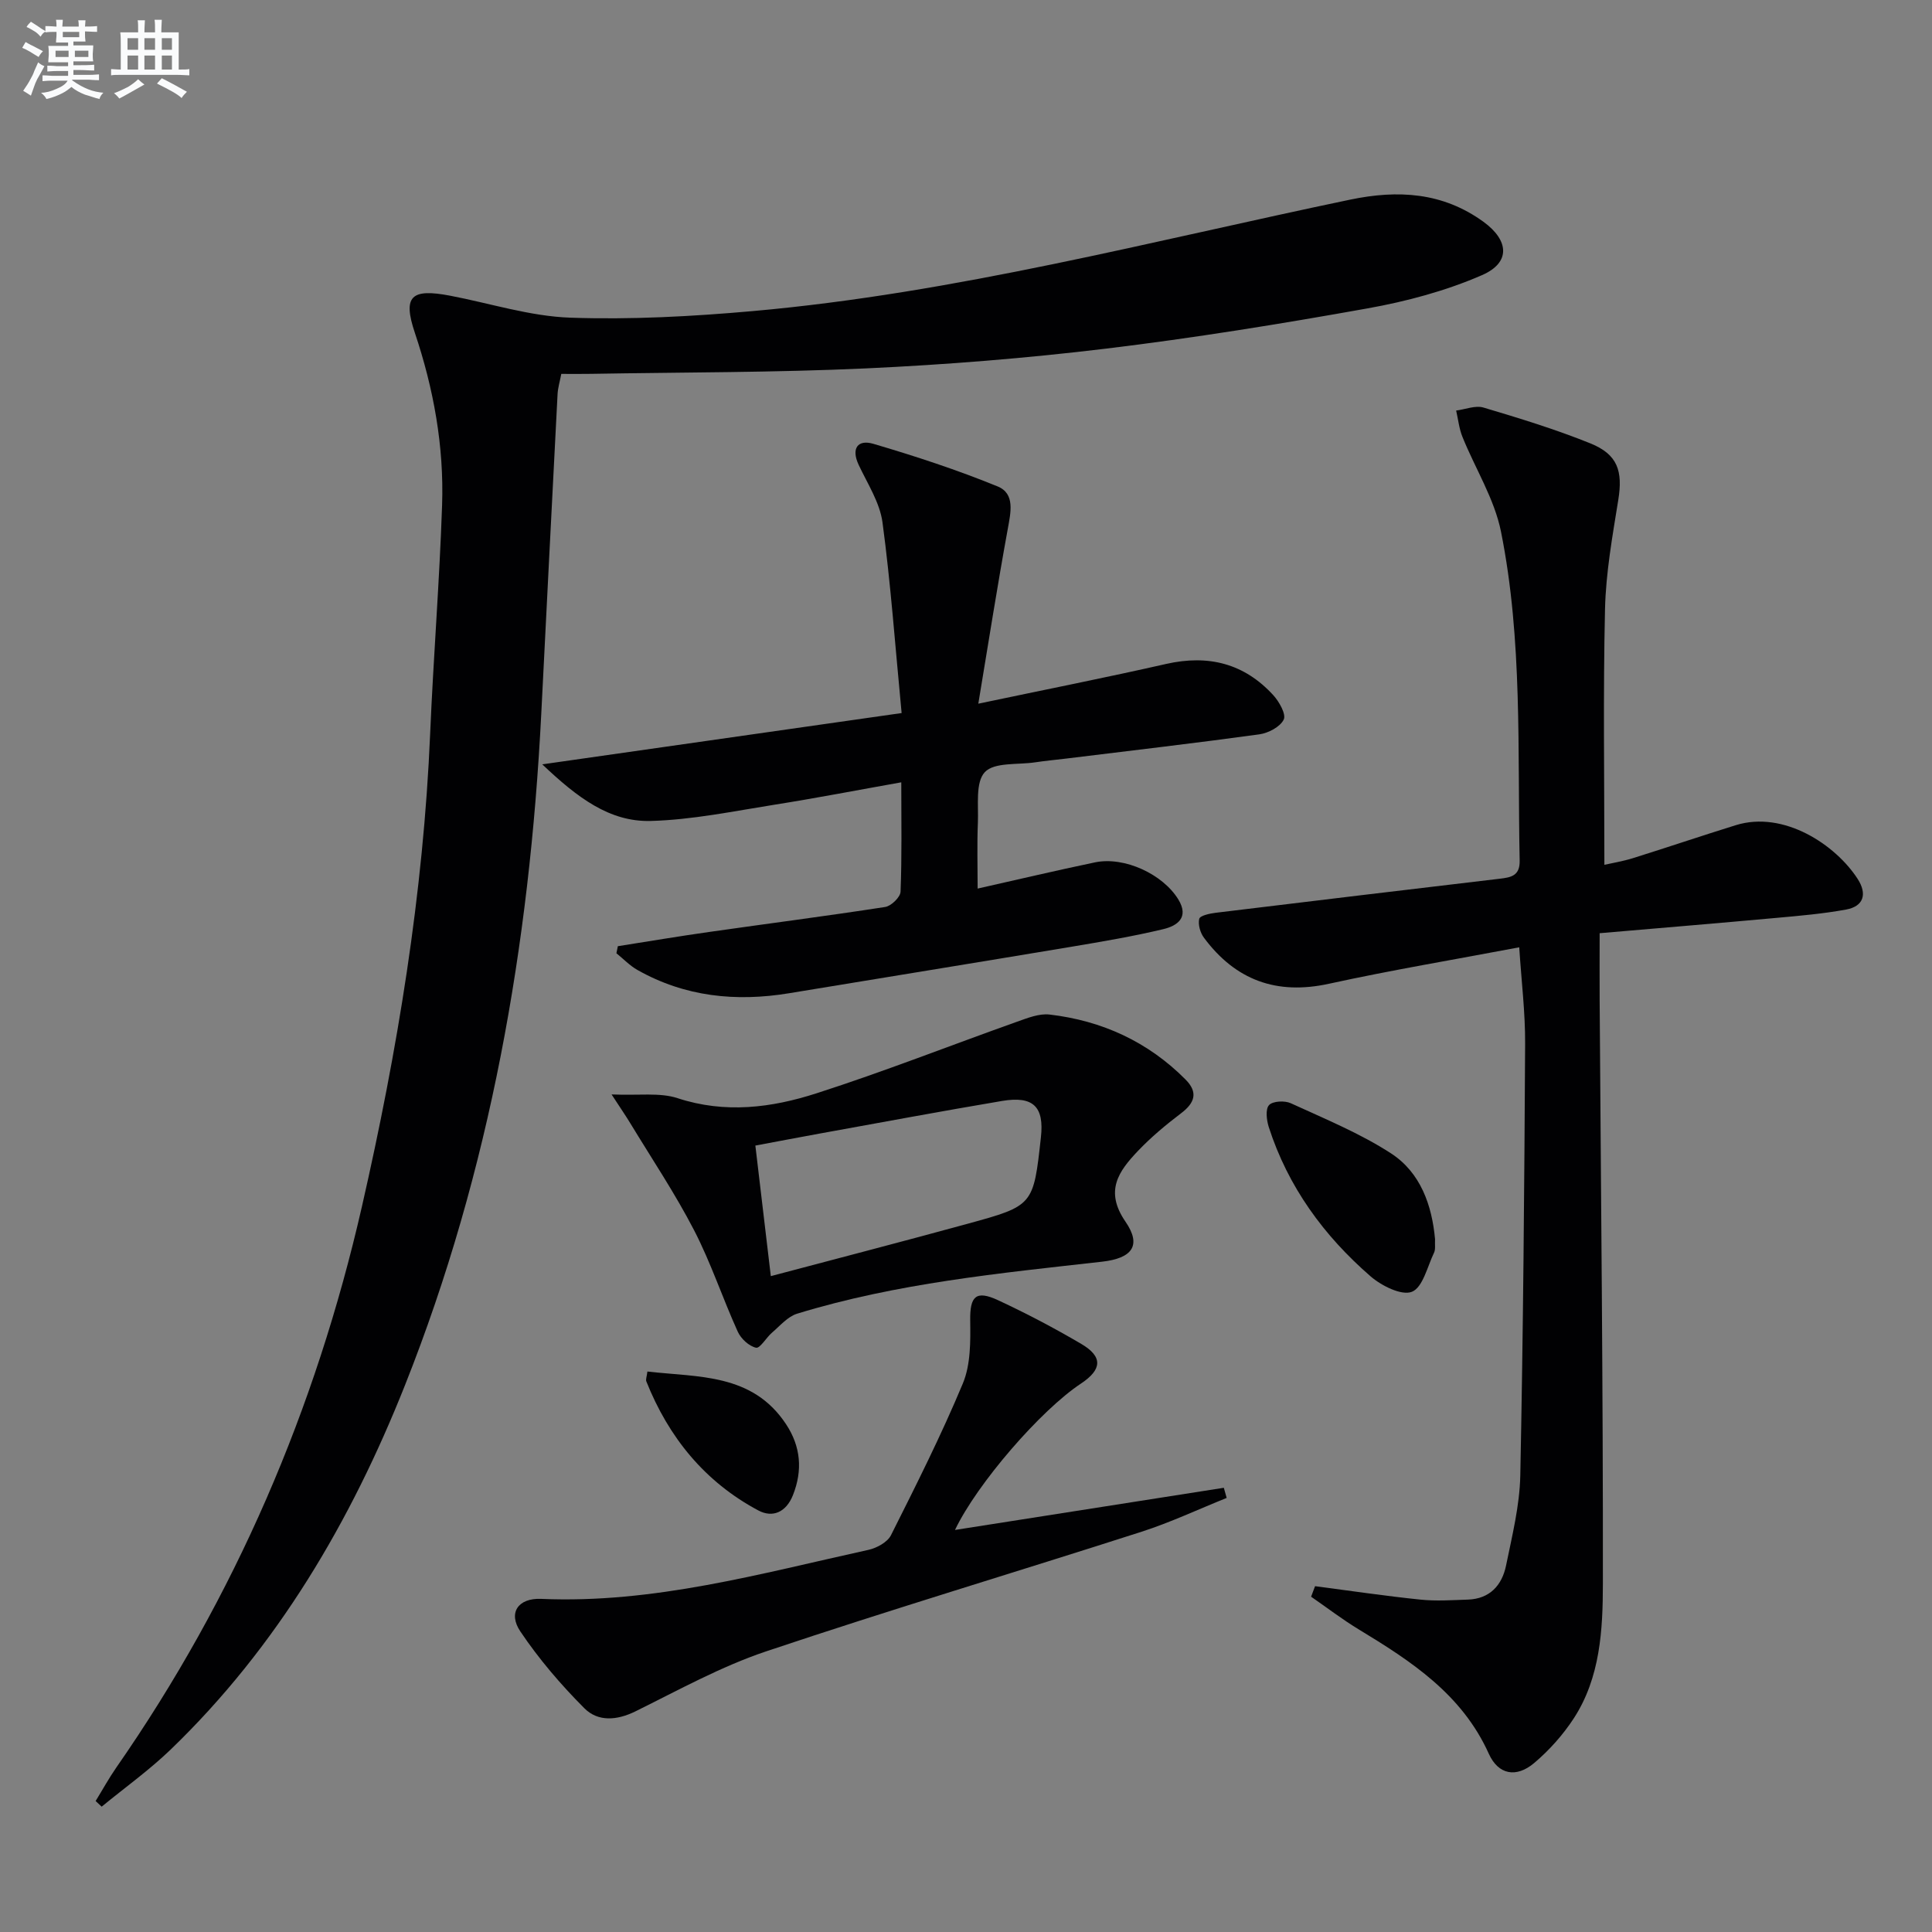 <svg enable-background="new 0 0 400 400" viewBox="0 0 400 400" xmlns="http://www.w3.org/2000/svg"><rect x="0" y="0" width="400" height="400" fill="#808080" stroke="none"/><g fill="#010103"><path d="m116.21 77.41c-.31 1.61-.7 2.88-.77 4.17-1.15 22.09-2.26 44.18-3.38 66.28-2.43 47.74-10.52 94.41-28.22 138.95-11.19 28.16-26.41 54.11-48.49 75.4-4.44 4.28-9.52 7.91-14.3 11.84-.42-.39-.84-.78-1.25-1.17 1.42-2.31 2.73-4.7 4.28-6.93 24.59-35.37 41.26-74.18 50.85-116.14 7.37-32.28 12.73-64.81 14.13-97.95.67-15.77 1.94-31.51 2.47-47.28.41-12.19-1.74-24.06-5.64-35.68-2.55-7.6-.77-9.22 7.3-7.68 8.29 1.58 16.53 4.26 24.86 4.55 12.56.44 25.23-.25 37.77-1.36 41.96-3.72 82.65-14.51 123.73-23.08 9.89-2.06 19.14-1.53 27.57 4.58 5.33 3.87 5.67 8.47-.3 11.06-7.49 3.26-15.63 5.44-23.7 6.88-17.97 3.22-36.01 6.14-54.13 8.33-16.48 1.99-33.07 3.32-49.65 4.09-18.95.87-37.94.8-56.91 1.13-2.01.04-4 .01-6.22.01z"/><path d="m331.19 193.21c0 4.89-.03 9.34 0 13.79.26 40.29.72 80.58.67 120.88-.01 9.55-.53 19.44-6.03 27.89-2.23 3.42-5.07 6.6-8.19 9.24-3.71 3.13-7.43 2.45-9.4-1.92-5.55-12.32-16.07-19.16-26.96-25.76-3.39-2.06-6.56-4.49-9.83-6.75.27-.73.55-1.45.82-2.18 7.26.95 14.51 2.03 21.79 2.78 3.25.34 6.57.11 9.85 0 4.53-.15 7.06-2.97 7.9-7.04 1.26-6.16 2.82-12.41 2.95-18.65.6-29.79.84-59.59 1-89.38.04-6.43-.76-12.87-1.22-19.98-13.41 2.54-26.48 4.72-39.41 7.55-10.86 2.37-19.33-.76-25.85-9.51-.78-1.04-1.28-2.76-.99-3.94.17-.67 2.18-1.1 3.41-1.25 19.6-2.39 39.2-4.73 58.81-7.05 2.31-.27 4.18-.6 4.12-3.71-.47-22.76.64-45.65-3.86-68.12-1.36-6.81-5.34-13.08-7.99-19.66-.69-1.71-.88-3.62-1.3-5.44 1.9-.24 3.99-1.12 5.66-.62 7.46 2.22 14.93 4.51 22.14 7.42 5.68 2.3 6.72 5.76 5.77 11.69-1.21 7.52-2.58 15.1-2.75 22.68-.4 17.45-.13 34.91-.13 52.88 1.61-.37 3.8-.72 5.89-1.37 7.13-2.23 14.2-4.63 21.33-6.84 9.94-3.08 20.67 4.07 25.23 11.15 1.96 3.05 1.31 5.65-2.44 6.33-4.72.86-9.52 1.28-14.3 1.71-12.06 1.1-24.11 2.1-36.69 3.18z"/><path d="m202.55 145.69c13.97-2.94 26.47-5.41 38.89-8.23 8.72-1.97 16.16-.12 22.19 6.48 1.22 1.34 2.69 3.95 2.15 5.04-.74 1.52-3.19 2.8-5.06 3.06-13.32 1.83-26.68 3.38-40.03 5.02-2.14.26-4.3.46-6.43.78-3.58.53-8.4-.06-10.36 2.02-1.98 2.11-1.29 6.88-1.44 10.5-.19 4.45-.05 8.91-.05 13.61 8.16-1.83 16.21-3.74 24.31-5.43 6.07-1.26 14.04 2.45 17.24 7.68 2.3 3.77-.26 5.47-3.11 6.15-6.28 1.5-12.67 2.58-19.05 3.65-19.47 3.25-38.96 6.41-58.43 9.62-10.99 1.81-21.55.74-31.38-4.81-1.6-.9-2.92-2.3-4.37-3.47.1-.49.2-.97.3-1.46 6.28-.99 12.56-2.05 18.85-2.94 12.16-1.74 24.35-3.3 36.49-5.18 1.25-.19 3.15-2.03 3.19-3.17.29-7.3.15-14.61.15-22.64-9.11 1.62-17.67 3.28-26.27 4.64-8.51 1.35-17.04 3.13-25.6 3.36-8.52.23-15.17-4.81-22.46-11.72 25.62-3.66 49.81-7.11 74.4-10.62-1.35-14.09-2.26-26.84-3.96-39.48-.56-4.12-3.1-8.01-4.93-11.9-1.61-3.43-.17-5.3 3.01-4.37 8.7 2.56 17.36 5.4 25.76 8.83 3.67 1.5 2.7 5.42 2.09 8.85-2.11 11.53-3.93 23.11-6.09 36.13z"/><path d="m126.62 226.59c5.62.25 9.95-.44 13.65.77 9.86 3.24 19.47 2 28.8-1.01 13.99-4.5 27.69-9.9 41.54-14.83 2.15-.76 4.54-1.72 6.69-1.47 10.86 1.27 20.39 5.63 28.16 13.46 2.62 2.64 1.94 4.81-.93 6.98-3.15 2.39-6.23 4.96-8.95 7.82-3.96 4.17-6.94 8.25-2.57 14.61 3.43 4.98 1.35 7.6-4.84 8.3-21.26 2.39-42.58 4.46-63.15 10.77-1.94.6-3.52 2.5-5.17 3.91-1.21 1.03-2.49 3.31-3.32 3.13-1.46-.32-3.12-1.86-3.78-3.31-3.15-6.94-5.55-14.25-9.04-21-3.93-7.6-8.72-14.76-13.17-22.09-.95-1.58-2.01-3.1-3.92-6.04zm32.97 37.62c13.91-3.69 27.37-7.18 40.77-10.85 13.62-3.73 13.6-3.8 15.15-17.9.7-6.32-1.57-8.61-8.04-7.52-12.59 2.12-25.13 4.47-37.7 6.74-4.47.81-8.93 1.67-13.38 2.5 1.11 9.33 2.12 17.85 3.2 27.03z"/><path d="m197.72 316.76c18.83-2.95 37.24-5.84 55.66-8.73.2.7.39 1.4.59 2.1-5.86 2.35-11.6 5.06-17.59 6.99-25.9 8.33-51.98 16.12-77.77 24.78-9.34 3.14-18.13 8.01-27.01 12.4-3.88 1.92-7.8 2.21-10.63-.64-4.86-4.87-9.41-10.19-13.24-15.89-2.58-3.83-.48-6.95 4.32-6.74 23.27 1.01 45.41-5.24 67.76-10.15 1.72-.38 3.92-1.58 4.65-3.02 5.21-10.37 10.44-20.76 14.9-31.46 1.62-3.91 1.57-8.69 1.51-13.07-.06-4.93 1.16-6.28 5.78-4.13 5.87 2.73 11.63 5.76 17.21 9.04 4.5 2.64 4.33 5.29-.04 8.2-8.35 5.52-21.51 20.71-26.1 30.32z"/><path d="m297.11 256.55c-.06 1.15.13 2.1-.2 2.79-1.39 2.89-2.33 7.21-4.59 8.11-2.13.85-6.3-1.24-8.56-3.2-9.68-8.4-17.09-18.54-21.07-30.89-.46-1.44-.73-3.71.05-4.56.77-.84 3.24-.97 4.5-.39 7.03 3.23 14.3 6.2 20.75 10.38 6.16 4 8.49 10.82 9.12 17.76z"/><path d="m134.04 283.96c10.58 1.22 21.74.34 28.72 10.93 3.03 4.6 3.46 9.51 1.4 14.69-1.4 3.5-4.18 4.73-7.16 3.14-11.08-5.91-18.57-15.13-23.19-26.73-.15-.4.1-.96.23-2.03z"/></g><path d="m6.8 9.5c.6.3 1.3.7 2.1 1.1-.4.4-.7.8-.9 1.2-.7-.4-1.3-.8-1.8-1.1s-1.1-.6-1.6-.8c.2-.4.5-.8.7-1.2.4.2.8.5 1.5.8zm.9 6.9c-.3.6-.5 1.1-.7 1.7s-.4 1.1-.6 1.7c-.6-.4-1.1-.7-1.6-1 .7-1 1.2-1.8 1.5-2.4.3-.5.6-1.1.8-1.7.3-.6.5-1.2.8-1.8.3.3.8.6 1.3.8-.7 1.3-1.2 2.2-1.5 2.7zm.1-11c.4.3 1 .7 1.7 1.1-.5.2-.8.6-1.1 1.1-.5-.6-1-1-1.4-1.2s-.9-.6-1.5-.8c.2-.4.5-.7.9-1.1.5.3.9.6 1.4.9zm10.5 13.1c1 .4 2 .6 3.1.7-.4.4-.7.8-.8 1.3-.9-.2-1.9-.6-3-.9-1-.4-2-.9-2.8-1.6-.5.4-1.1.9-1.9 1.3s-1.9.9-3.3 1.2c-.1-.3-.5-.8-1.1-1.3 1 0 2.1-.3 3.2-.8 1.2-.5 1.9-1 2.3-1.7h-3.2c-.4 0-1 0-2 .1v-1.2c1 0 1.7.1 2 .1h3.3v-1h-2.3c-.2 0-.9 0-2 .1v-1.2c1.2 0 1.9.1 2 .1h2.3v-.8h-4.1c0-.7.1-1.2.1-1.6 0-.5 0-1.1-.1-1.8h4.1v-.7h-2.5c0-.6.1-1.1.1-1.6v-.6h-.5c-.4 0-1 0-1.8.1v-1.3c1.2 0 1.9.1 2.1.1h.2c0-.3 0-.8-.1-1.4h1.4c0 .6-.1 1-.1 1.4h3.4c0-.4 0-.8-.1-1.3h1.5c0 .4-.1.9-.1 1.3.7 0 1.5 0 2.5-.1v1.2c-1 0-1.8-.1-2.5-.1v.6c0 .3 0 .8.1 1.5h-2.5v.8h4.1c0 .8-.1 1.3-.1 1.8s0 1 .1 1.5h-4.1v.8h1.4c.8 0 1.8 0 2.9-.1v1.2c-1 0-1.9-.1-2.8-.1h-1.5v1h3.2c.3 0 1 0 2.1-.1v1.2c-1.1 0-1.8-.1-2.1-.1h-3.4l-.1.1c1.4 1 2.4 1.5 3.4 1.9zm-4.1-6.7v-1.3h-2.7v1.3zm2.2-4.1v-1.1h-3.4v1.1zm1.9 4.1v-1.3h-2.8v1.3z" fill="#fafbfc"/><path d="m37 6.7v2.3 5.4c1 0 1.8 0 2.2-.1v1.3c-.6 0-1.5-.1-2.5-.1h-11.9c-.7 0-1.3 0-1.8.1v-1.3c.5 0 1.1.1 2 .1v-5.2c0-1 0-1.8-.1-2.5h3.7c0-1.3 0-2.1-.1-2.5h1.5c0 .4-.1 1.3-.1 2.5h2.2c0-1.2 0-2.1-.1-2.6h1.5c0 .4-.1 1.3-.1 2.6zm-12.3 13.7c-.3-.4-.7-.8-1.1-1.1 1.1-.4 2.1-.9 2.9-1.3.8-.5 1.5-1 2.1-1.6.4.4.9.8 1.3 1.1-2.5 1.4-4.2 2.4-5.2 2.9zm3.9-10.1v-2.4h-2.2v2.4zm0 4.1v-2.9h-2.2v2.9zm3.5-4.1v-2.4h-2.2v2.4zm0 4.1v-2.9h-2.2v2.9zm.4 2.9 1-1.1c.6.3 1.4.7 2.5 1.3s2 1.1 2.7 1.5c-.4.4-.8.8-1.1 1.3-.8-.8-2.5-1.7-5.1-3zm3.1-7v-2.4h-2.1v2.4zm0 4.1v-2.9h-2.1v2.9z" fill="#fafbfc"/></svg>